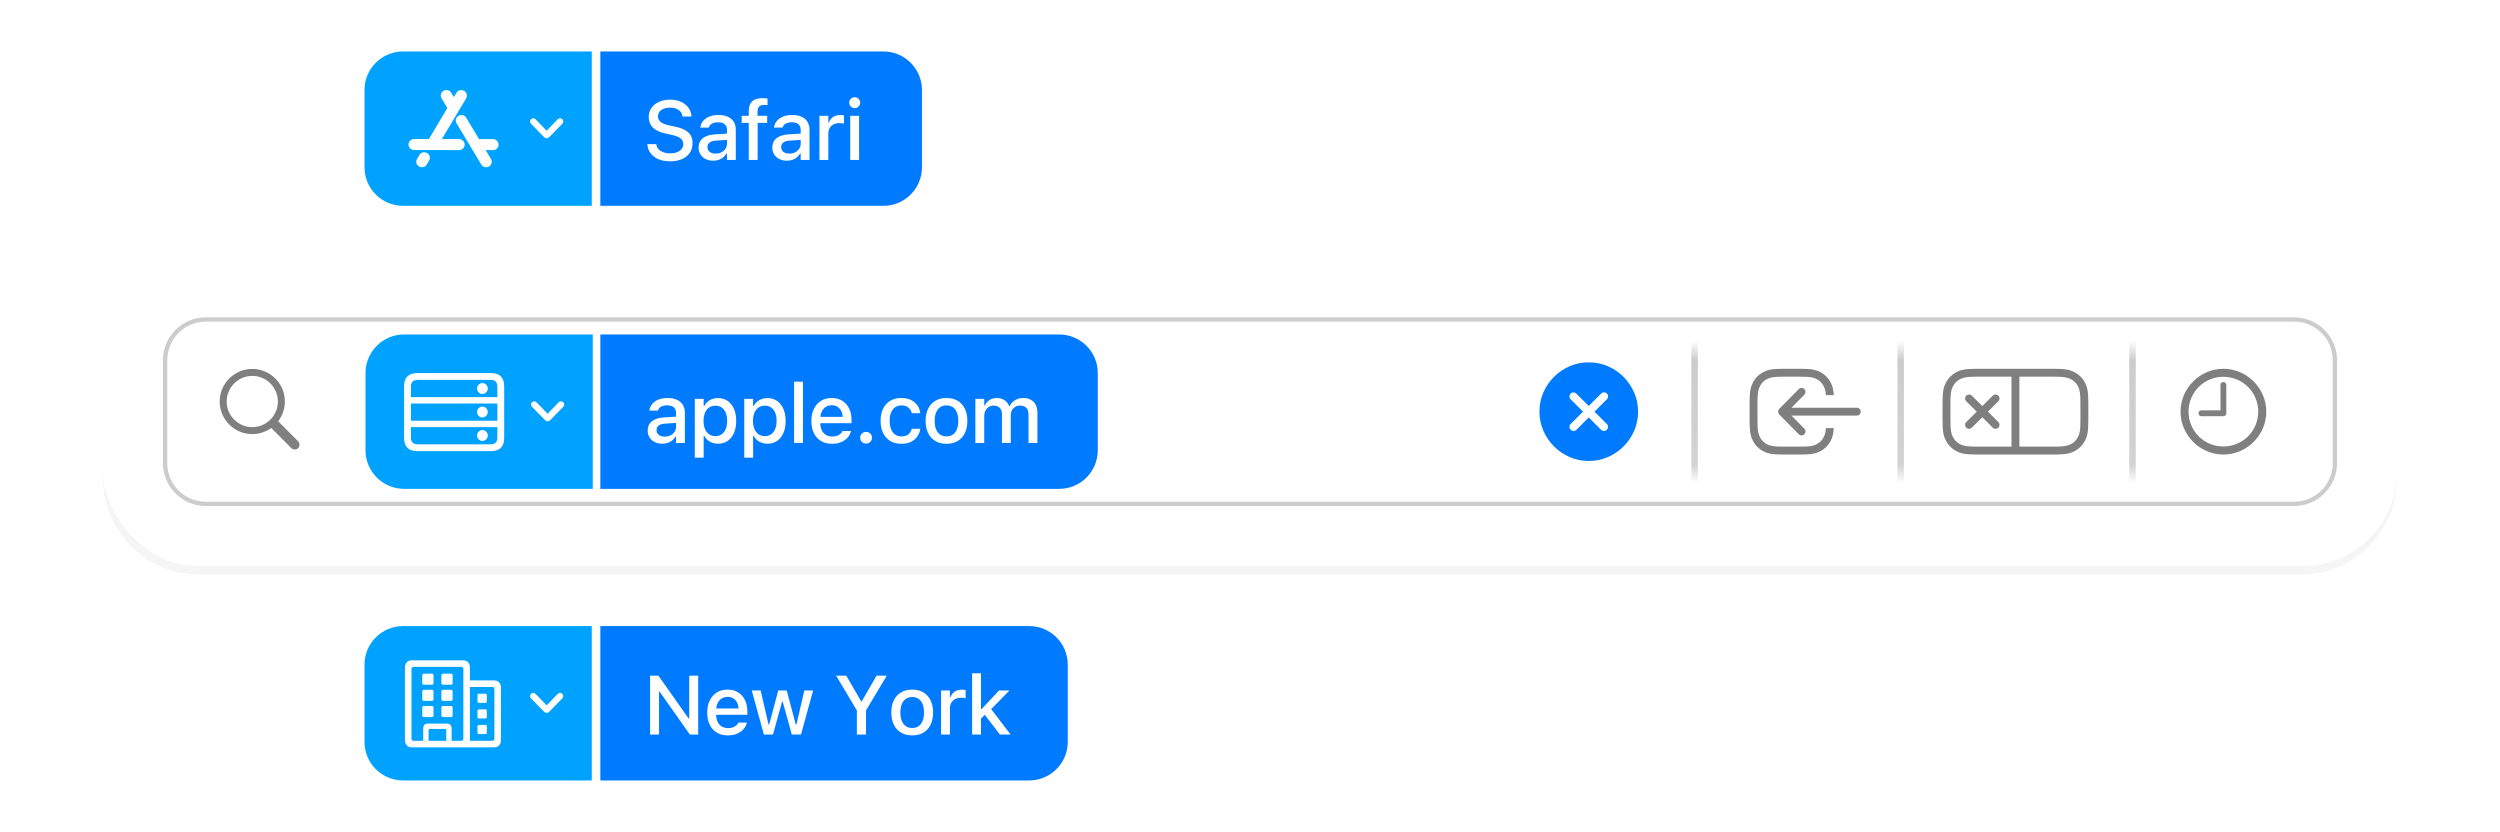 <?xml version="1.0" encoding="UTF-8"?>
<svg width="583px" height="194px" viewBox="0 0 583 194" version="1.1" xmlns="http://www.w3.org/2000/svg" xmlns:xlink="http://www.w3.org/1999/xlink">
    <title>monitor-highlight-search</title>
    <defs>
        <filter x="-5.6%" y="-41.7%" width="111.2%" height="183.3%" filterUnits="objectBoundingBox" id="filter-1">
            <feGaussianBlur stdDeviation="10" in="SourceGraphic"></feGaussianBlur>
        </filter>
        <linearGradient x1="50%" y1="3.061617e-15%" x2="50%" y2="100%" id="linearGradient-2">
            <stop stop-color="#000000" stop-opacity="0" offset="0%"></stop>
            <stop stop-color="#000000" offset="13.508%"></stop>
            <stop stop-color="#212121" offset="87.195%"></stop>
            <stop stop-color="#000000" stop-opacity="0" offset="100%"></stop>
        </linearGradient>
    </defs>
    <g id="monitor-highlight-search" stroke="none" stroke-width="1" fill="none" fill-rule="evenodd">
        <g id="search-field" transform="translate(24, 60)">
            <g id="filling" opacity="0.4">
                <path d="M22.5,2 L512.5,2 C524.926,2 535,12.074 535,24.5 L535,51.5 C535,63.926 524.926,74 512.5,74 L22.5,74 C10.074,74 7.6089797e-16,63.926 0,51.5 L0,24.5 C-1.52179594e-15,12.074 10.074,2 22.5,2 Z" id="shadow" fill-opacity="0.1" fill="#000000" filter="url(#filter-1)"></path>
                <rect id="bg" fill="#FFFFFF" x="0" y="0" width="535" height="72" rx="22"></rect>
            </g>
            <path d="M511,14 C516.523,14 521,18.477 521,24 L521,48 C521,53.523 516.523,58 511,58 L24,58 C18.477,58 14,53.523 14,48 L14,24 C14,18.477 18.477,14 24,14 L511,14 Z M511,15 L24,15 C19.029,15 15,19.029 15,24 L15,48 C15,52.971 19.029,57 24,57 L511,57 C515.971,57 520,52.971 520,48 L520,24 C520,19.029 515.971,15 511,15 Z" id="outline" fill="#000000" fill-rule="nonzero" opacity="0.2"></path>
            <g id="content" transform="translate(27.234, 18)">
                <path d="M467.256,8 C472.727,8 477.266,12.529 477.266,18 C477.266,23.461 472.736,28 467.266,28 C461.805,28 457.266,23.461 457.266,18 C457.266,12.529 461.795,8 467.256,8 Z M467.246,9.87 C462.732,9.87 459.136,13.483 459.136,17.995 C459.136,22.507 462.742,26.12 467.256,26.12 C471.77,26.12 475.386,22.507 475.386,17.995 C475.386,13.483 471.761,9.87 467.246,9.87 Z M467.256,11.088 C467.638,11.088 467.942,11.382 467.942,11.765 L467.942,18.373 C467.942,18.765 467.638,19.059 467.256,19.059 L462.138,19.059 C461.746,19.059 461.452,18.765 461.452,18.373 C461.452,17.99 461.746,17.696 462.138,17.696 L466.579,17.696 L466.579,11.765 C466.579,11.382 466.874,11.088 467.256,11.088 Z" id="Time" fill-opacity="0.5" fill="#000000"></path>
                <path d="M427.841,8 C430.597,8 431.596,8.286 432.603,8.822 C433.611,9.358 434.401,10.145 434.94,11.148 C435.479,12.151 435.766,13.146 435.766,15.889 L435.766,20.111 C435.766,22.854 435.479,23.849 434.94,24.852 C434.401,25.855 433.611,26.642 432.603,27.178 C431.596,27.714 430.597,28 427.841,28 L409.69,28 C406.935,28 405.936,27.714 404.928,27.178 C403.921,26.642 403.13,25.855 402.591,24.852 C402.053,23.849 401.766,22.854 401.766,20.111 L401.766,15.889 C401.766,13.146 402.053,12.151 402.591,11.148 C403.13,10.145 403.921,9.358 404.928,8.822 C405.936,8.286 406.935,8 409.69,8 L427.841,8 Z M417.842,9.846 L409.69,9.846 C407.456,9.846 406.637,10.003 405.796,10.452 C405.11,10.817 404.584,11.341 404.218,12.022 C403.769,12.857 403.612,13.668 403.612,15.889 L403.612,20.111 C403.612,22.332 403.769,23.143 404.218,23.978 C404.584,24.659 405.11,25.183 405.796,25.548 C406.637,25.997 407.456,26.154 409.69,26.154 L417.842,26.153 L417.842,9.846 Z M427.841,9.846 L419.689,9.846 L419.689,26.153 L427.841,26.154 C430.076,26.154 430.894,25.997 431.736,25.548 C432.421,25.183 432.948,24.659 433.314,23.978 C433.762,23.143 433.92,22.332 433.92,20.111 L433.92,15.889 C433.92,13.668 433.762,12.857 433.314,12.022 C432.948,11.341 432.421,10.817 431.736,10.452 C430.894,10.003 430.076,9.846 427.841,9.846 Z M414.784,14.272 C415.143,14.633 415.142,15.218 414.781,15.577 L412.347,18 L414.781,20.423 C415.112,20.752 415.141,21.271 414.866,21.633 L414.784,21.728 C414.424,22.089 413.839,22.091 413.478,21.731 L411.039,19.302 L408.599,21.731 C408.268,22.061 407.749,22.087 407.388,21.811 L407.293,21.728 C406.934,21.367 406.935,20.782 407.296,20.423 L409.73,18 L407.296,15.577 C406.965,15.248 406.936,14.729 407.211,14.367 L407.293,14.272 C407.653,13.911 408.237,13.909 408.599,14.269 L411.039,16.697 L413.478,14.269 C413.839,13.909 414.424,13.911 414.784,14.272 Z" id="Denied" fill-opacity="0.5" fill="#000000"></path>
                <path d="M368.693,8 C371.395,8 372.375,8.286 373.362,8.822 C374.35,9.358 375.125,10.145 375.653,11.148 C376.051,11.903 376.309,12.654 376.412,14.15 L374.566,14.151 C374.489,13.143 374.321,12.581 374.02,12.008 C373.661,11.328 373.148,10.806 372.481,10.444 C371.665,10.001 370.874,9.846 368.693,9.846 L364.535,9.846 C362.354,9.846 361.563,10.001 360.747,10.444 C360.081,10.806 359.567,11.328 359.209,12.009 C358.767,12.847 358.612,13.663 358.612,15.889 L358.612,20.111 C358.612,22.337 358.767,23.153 359.209,23.991 C359.567,24.672 360.081,25.194 360.747,25.556 C361.563,25.999 362.354,26.154 364.535,26.154 L368.693,26.154 C370.874,26.154 371.665,25.999 372.481,25.556 C373.148,25.194 373.661,24.672 374.02,23.991 C374.321,23.419 374.489,22.856 374.566,21.848 L376.412,21.848 C376.309,23.345 376.051,24.096 375.653,24.852 C375.125,25.855 374.35,26.642 373.362,27.178 C372.375,27.714 371.395,28 368.693,28 L364.535,28 C361.834,28 360.854,27.714 359.866,27.178 C358.879,26.642 358.103,25.855 357.575,24.852 C357.047,23.849 356.766,22.854 356.766,20.111 L356.766,15.889 C356.766,13.146 357.047,12.151 357.575,11.148 C358.103,10.145 358.879,9.358 359.866,8.822 C360.854,8.286 361.834,8 364.535,8 L368.693,8 Z M369.535,12.727 C369.898,13.085 369.902,13.669 369.545,14.032 L366.545,17.077 L381.766,17.077 C382.239,17.077 382.629,17.433 382.683,17.892 L382.689,18 C382.689,18.51 382.276,18.923 381.766,18.923 L366.545,18.923 L369.545,21.968 C369.873,22.301 369.896,22.819 369.618,23.179 L369.535,23.273 C369.171,23.631 368.587,23.626 368.229,23.263 L363.684,18.648 C363.33,18.288 363.33,17.712 363.684,17.352 L368.229,12.737 C368.587,12.374 369.171,12.369 369.535,12.727 Z" id="Incoming" fill-opacity="0.5" fill="#000000"></path>
                <path d="M319.272,29.5 C320.842,29.5 322.322,29.198 323.711,28.594 C325.1,27.991 326.323,27.16 327.38,26.103 C328.438,25.045 329.266,23.824 329.866,22.439 C330.466,21.054 330.766,19.572 330.766,17.994 C330.766,16.424 330.464,14.944 329.86,13.555 C329.256,12.166 328.426,10.941 327.368,9.88 C326.311,8.818 325.088,7.99 323.699,7.394 C322.31,6.798 320.83,6.5 319.26,6.5 C317.689,6.5 316.212,6.798 314.827,7.394 C313.442,7.99 312.219,8.818 311.157,9.88 C310.096,10.941 309.265,12.166 308.665,13.555 C308.066,14.944 307.766,16.424 307.766,17.994 C307.766,19.572 308.068,21.054 308.671,22.439 C309.275,23.824 310.106,25.045 311.163,26.103 C312.221,27.16 313.442,27.991 314.827,28.594 C316.212,29.198 317.693,29.5 319.272,29.5 Z M315.713,22.5 C315.45,22.5 315.226,22.404 315.042,22.212 C314.858,22.02 314.766,21.792 314.766,21.529 C314.766,21.28 314.86,21.062 315.048,20.874 L317.924,17.994 L315.048,15.126 C314.86,14.945 314.766,14.723 314.766,14.46 C314.766,14.196 314.858,13.972 315.042,13.788 C315.226,13.604 315.45,13.511 315.713,13.511 C315.961,13.511 316.183,13.605 316.379,13.794 L319.254,16.673 L322.153,13.782 C322.341,13.594 322.563,13.5 322.818,13.5 C323.082,13.5 323.305,13.592 323.489,13.777 C323.674,13.961 323.766,14.185 323.766,14.449 C323.766,14.712 323.672,14.934 323.484,15.115 L320.597,17.994 L323.472,20.863 C323.66,21.036 323.754,21.258 323.754,21.529 C323.754,21.792 323.662,22.02 323.478,22.212 C323.294,22.404 323.066,22.5 322.796,22.5 C322.518,22.5 322.292,22.406 322.119,22.218 L319.254,19.349 L316.401,22.218 C316.221,22.406 315.991,22.5 315.713,22.5 Z" id="Shape" fill="#007AFF" fill-rule="nonzero"></path>
                <g id="divider" transform="translate(343.2, 1.5)" fill="url(#linearGradient-2)" opacity="0.2">
                    <rect id="Rectangle" x="0" y="0" width="1.502" height="33"></rect>
                    <rect id="Rectangle" x="48.056" y="0" width="1.502" height="33"></rect>
                    <rect id="Rectangle" x="102.119" y="0" width="1.502" height="33"></rect>
                </g>
                <g id="server-token" transform="translate(34, 0)">
                    <path d="M54.766,0 L161.766,0 C166.736,-9.13077564e-16 170.766,4.029 170.766,9 L170.766,27 C170.766,31.971 166.736,36 161.766,36 L54.766,36 L54.766,36 L54.766,0 Z" id="right-badge" fill="#007AFF"></path>
                    <path d="M9,0 L53,0 L53,0 L53,36 L9,36 C4.029,36 3.04359188e-16,31.971 0,27 L0,9 C-6.08718376e-16,4.029 4.029,6.08718376e-16 9,0 Z" id="left-badge" fill="#00A2FF"></path>
                    <g id="icon" transform="translate(9, 9)" fill="#FFFFFF">
                        <path d="M33.468,11.242 C33.587,11.24 33.697,11.216 33.797,11.171 C33.897,11.126 33.994,11.054 34.091,10.956 L37.123,7.858 C37.264,7.716 37.335,7.543 37.335,7.342 C37.335,7.202 37.301,7.075 37.233,6.961 C37.165,6.846 37.075,6.755 36.962,6.687 C36.85,6.619 36.725,6.585 36.587,6.585 C36.377,6.585 36.193,6.667 36.034,6.829 L33.318,9.644 L33.626,9.644 L30.9,6.829 C30.738,6.667 30.554,6.585 30.347,6.585 C30.209,6.585 30.083,6.619 29.971,6.687 C29.859,6.755 29.769,6.846 29.701,6.961 C29.633,7.075 29.599,7.202 29.599,7.342 C29.599,7.442 29.617,7.535 29.652,7.62 C29.688,7.706 29.741,7.785 29.81,7.858 L32.844,10.957 C33.033,11.147 33.241,11.242 33.468,11.242 Z" id="Path" fill-rule="nonzero"></path>
                        <path d="M20.234,0 C22.313,0 23.342,1.028 23.342,3.065 L23.342,15.148 C23.342,17.185 22.313,18.203 20.234,18.203 L3.108,18.203 C1.039,18.203 0,17.185 0,15.148 L0,3.065 C0,1.028 1.039,0 3.108,0 L20.234,0 Z M21.749,12.607 L1.594,12.607 L1.594,15.059 C1.594,16.087 2.138,16.611 3.128,16.611 L20.214,16.611 C21.194,16.611 21.749,16.087 21.749,15.059 L21.749,12.607 Z M18.264,13.289 C18.947,13.289 19.521,13.872 19.521,14.565 C19.521,15.247 18.947,15.81 18.264,15.83 C17.591,15.84 17.007,15.247 17.007,14.565 C17.007,13.872 17.591,13.289 18.264,13.289 Z M21.749,7.109 L1.594,7.109 L1.594,11.114 L21.749,11.114 L21.749,7.109 Z M18.264,7.811 C18.947,7.811 19.521,8.395 19.521,9.087 C19.521,9.769 18.947,10.333 18.264,10.352 C17.591,10.362 17.007,9.769 17.007,9.087 C17.007,8.395 17.591,7.811 18.264,7.811 Z M20.214,1.592 L3.128,1.592 C2.138,1.592 1.594,2.126 1.594,3.154 L1.594,5.616 L21.749,5.616 L21.749,3.154 C21.749,2.126 21.194,1.592 20.214,1.592 Z M18.264,2.333 C18.947,2.333 19.521,2.917 19.521,3.609 C19.521,4.291 18.947,4.855 18.264,4.875 C17.591,4.885 17.007,4.291 17.007,3.609 C17.007,2.917 17.591,2.333 18.264,2.333 Z" id="host"></path>
                    </g>
                    <g id="search-term-(outline)" transform="translate(65.803, 11.012)" fill="#FFFFFF" fill-rule="nonzero">
                        <path d="M3.411,14.464 C3.87,14.464 4.293,14.399 4.682,14.269 C5.07,14.138 5.417,13.948 5.722,13.699 C6.027,13.45 6.279,13.152 6.478,12.803 L6.619,12.803 L6.619,14.288 L8.676,14.288 L8.676,7.242 C8.676,6.527 8.517,5.913 8.2,5.398 C7.883,4.884 7.422,4.489 6.818,4.214 C6.214,3.938 5.481,3.801 4.618,3.801 C3.829,3.801 3.132,3.921 2.529,4.163 C1.926,4.404 1.442,4.739 1.077,5.167 C0.712,5.596 0.49,6.094 0.412,6.663 L0.403,6.739 L2.387,6.739 L2.399,6.698 C2.518,6.325 2.759,6.034 3.123,5.824 C3.487,5.614 3.957,5.51 4.534,5.51 C5.22,5.51 5.739,5.661 6.091,5.965 C6.443,6.269 6.619,6.703 6.619,7.269 L6.619,10.478 C6.619,10.92 6.504,11.317 6.275,11.668 C6.045,12.02 5.731,12.298 5.333,12.502 C4.935,12.706 4.481,12.809 3.972,12.809 C3.417,12.809 2.961,12.676 2.604,12.411 C2.248,12.147 2.069,11.78 2.069,11.31 L2.069,11.292 C2.069,10.835 2.237,10.478 2.571,10.221 C2.906,9.963 3.421,9.814 4.117,9.774 L7.651,9.549 L7.651,8.091 L3.839,8.32 C2.613,8.392 1.667,8.689 1,9.212 C0.333,9.735 0,10.455 0,11.372 L0,11.39 C0,12.012 0.148,12.554 0.443,13.016 C0.738,13.478 1.143,13.835 1.657,14.086 C2.172,14.338 2.756,14.464 3.411,14.464 Z" id="Path"></path>
                        <path d="M10.992,17.715 L13.061,17.715 L13.061,12.641 L13.202,12.641 C13.39,13.016 13.642,13.34 13.957,13.611 C14.272,13.882 14.636,14.093 15.048,14.243 C15.461,14.392 15.904,14.467 16.377,14.467 C17.246,14.467 18,14.25 18.638,13.817 C19.275,13.383 19.769,12.769 20.118,11.974 C20.468,11.18 20.642,10.239 20.642,9.152 L20.642,9.134 C20.642,8.053 20.467,7.114 20.116,6.32 C19.766,5.525 19.271,4.91 18.632,4.473 C17.994,4.037 17.24,3.818 16.371,3.818 C15.891,3.818 15.447,3.892 15.042,4.038 C14.636,4.185 14.277,4.393 13.967,4.664 C13.656,4.934 13.401,5.261 13.202,5.644 L13.061,5.644 L13.061,3.998 L10.992,3.998 L10.992,17.715 Z M15.79,12.693 C15.227,12.693 14.739,12.55 14.325,12.262 C13.912,11.975 13.592,11.566 13.368,11.035 C13.143,10.505 13.03,9.876 13.03,9.151 L13.03,9.133 C13.03,8.401 13.142,7.771 13.366,7.244 C13.59,6.716 13.909,6.309 14.323,6.022 C14.737,5.735 15.226,5.592 15.79,5.592 C16.362,5.592 16.852,5.734 17.261,6.018 C17.669,6.302 17.983,6.708 18.202,7.236 C18.422,7.764 18.532,8.397 18.532,9.134 L18.532,9.152 C18.532,9.882 18.422,10.513 18.203,11.043 C17.983,11.573 17.669,11.981 17.261,12.266 C16.853,12.551 16.362,12.693 15.79,12.693 Z" id="Shape"></path>
                        <path d="M22.522,17.715 L24.591,17.715 L24.591,12.641 L24.732,12.641 C24.92,13.016 25.172,13.34 25.487,13.611 C25.802,13.882 26.166,14.093 26.578,14.243 C26.991,14.392 27.434,14.467 27.907,14.467 C28.776,14.467 29.53,14.25 30.168,13.817 C30.805,13.383 31.299,12.769 31.648,11.974 C31.998,11.18 32.172,10.239 32.172,9.152 L32.172,9.134 C32.172,8.053 31.997,7.114 31.646,6.32 C31.296,5.525 30.801,4.91 30.162,4.473 C29.524,4.037 28.77,3.818 27.901,3.818 C27.421,3.818 26.977,3.892 26.572,4.038 C26.166,4.185 25.807,4.393 25.497,4.664 C25.186,4.934 24.931,5.261 24.732,5.644 L24.591,5.644 L24.591,3.998 L22.522,3.998 L22.522,17.715 Z M27.32,12.693 C26.757,12.693 26.269,12.55 25.855,12.262 C25.442,11.975 25.122,11.566 24.898,11.035 C24.673,10.505 24.56,9.876 24.56,9.151 L24.56,9.133 C24.56,8.401 24.672,7.771 24.896,7.244 C25.12,6.716 25.439,6.309 25.853,6.022 C26.267,5.735 26.756,5.592 27.32,5.592 C27.892,5.592 28.382,5.734 28.791,6.018 C29.199,6.302 29.513,6.708 29.732,7.236 C29.952,7.764 30.062,8.397 30.062,9.134 L30.062,9.152 C30.062,9.882 29.952,10.513 29.733,11.043 C29.513,11.573 29.199,11.981 28.791,12.266 C28.383,12.551 27.892,12.693 27.32,12.693 Z" id="Shape"></path>
                        <polygon id="Path" points="34.145 14.288 36.214 14.288 36.214 0 34.145 0"></polygon>
                        <path d="M43.01,14.485 C43.664,14.485 44.246,14.4 44.756,14.231 C45.266,14.062 45.703,13.836 46.068,13.554 C46.432,13.272 46.726,12.96 46.949,12.617 C47.172,12.275 47.326,11.928 47.411,11.579 L47.432,11.491 L45.438,11.493 L45.405,11.568 C45.325,11.757 45.182,11.945 44.977,12.134 C44.773,12.322 44.51,12.478 44.19,12.602 C43.87,12.726 43.492,12.788 43.055,12.788 C42.481,12.788 41.984,12.661 41.564,12.407 C41.145,12.152 40.821,11.786 40.594,11.308 C40.367,10.831 40.254,10.255 40.254,9.581 L40.254,8.759 C40.254,8.054 40.37,7.459 40.601,6.973 C40.833,6.488 41.149,6.12 41.548,5.871 C41.948,5.622 42.403,5.497 42.913,5.497 C43.425,5.497 43.876,5.616 44.267,5.855 C44.658,6.094 44.965,6.454 45.186,6.935 C45.408,7.416 45.519,8.024 45.519,8.759 L45.519,9.577 L46.519,8.209 L39.22,8.209 L39.22,9.684 L47.542,9.684 L47.542,8.962 C47.542,7.931 47.355,7.029 46.982,6.255 C46.609,5.481 46.076,4.878 45.382,4.447 C44.689,4.016 43.862,3.801 42.902,3.801 C41.946,3.801 41.112,4.025 40.402,4.472 C39.693,4.92 39.143,5.545 38.755,6.349 C38.367,7.152 38.172,8.09 38.172,9.164 L38.172,9.174 C38.172,10.258 38.367,11.198 38.755,11.993 C39.144,12.788 39.699,13.402 40.421,13.835 C41.143,14.268 42.006,14.485 43.01,14.485 Z" id="Path"></path>
                        <path d="M50.929,14.435 C51.319,14.435 51.646,14.302 51.909,14.035 C52.172,13.769 52.304,13.446 52.304,13.067 C52.304,12.683 52.172,12.36 51.909,12.096 C51.646,11.832 51.319,11.7 50.929,11.7 C50.544,11.7 50.219,11.832 49.953,12.096 C49.687,12.36 49.554,12.683 49.554,13.067 C49.554,13.446 49.687,13.769 49.953,14.035 C50.219,14.302 50.544,14.435 50.929,14.435 Z" id="Path"></path>
                        <path d="M59.167,14.485 C60.016,14.485 60.747,14.339 61.36,14.049 C61.973,13.758 62.464,13.355 62.833,12.841 C63.202,12.327 63.445,11.735 63.561,11.067 L63.574,10.982 L61.592,10.99 L61.573,11.042 C61.416,11.595 61.136,12.019 60.736,12.314 C60.335,12.609 59.812,12.756 59.166,12.756 C58.605,12.756 58.119,12.611 57.71,12.32 C57.3,12.029 56.984,11.612 56.761,11.069 C56.539,10.526 56.427,9.878 56.427,9.124 L56.427,9.107 C56.427,8.365 56.537,7.727 56.758,7.193 C56.978,6.66 57.293,6.249 57.702,5.961 C58.111,5.673 58.598,5.529 59.163,5.529 C59.846,5.529 60.391,5.699 60.799,6.04 C61.207,6.381 61.467,6.804 61.58,7.309 L61.591,7.343 L63.578,7.343 L63.573,7.292 C63.484,6.627 63.256,6.032 62.887,5.507 C62.518,4.981 62.021,4.566 61.395,4.26 C60.768,3.954 60.022,3.801 59.157,3.801 C58.158,3.801 57.297,4.016 56.573,4.446 C55.85,4.877 55.292,5.488 54.902,6.279 C54.512,7.071 54.317,8.013 54.317,9.104 L54.317,9.122 C54.317,10.227 54.513,11.181 54.904,11.983 C55.296,12.785 55.854,13.402 56.578,13.835 C57.302,14.268 58.165,14.485 59.167,14.485 Z" id="Path"></path>
                        <path d="M69.683,14.485 C70.688,14.485 71.554,14.27 72.28,13.84 C73.006,13.411 73.567,12.797 73.961,12 C74.356,11.202 74.553,10.252 74.553,9.149 L74.553,9.13 C74.553,8.027 74.355,7.077 73.958,6.28 C73.562,5.483 73.001,4.871 72.274,4.443 C71.548,4.015 70.683,3.801 69.682,3.801 C68.686,3.801 67.824,4.015 67.095,4.444 C66.367,4.872 65.804,5.485 65.407,6.282 C65.01,7.079 64.812,8.028 64.812,9.13 L64.812,9.149 C64.812,10.251 65.009,11.201 65.404,11.999 C65.799,12.797 66.361,13.411 67.09,13.84 C67.818,14.27 68.683,14.485 69.683,14.485 Z M69.684,12.756 C69.103,12.756 68.607,12.614 68.197,12.328 C67.787,12.043 67.473,11.632 67.255,11.094 C67.037,10.557 66.928,9.909 66.928,9.151 L66.928,9.132 C66.928,8.371 67.037,7.723 67.256,7.187 C67.474,6.651 67.789,6.241 68.199,5.956 C68.609,5.671 69.103,5.529 69.682,5.529 C70.263,5.529 70.758,5.671 71.168,5.955 C71.577,6.24 71.891,6.65 72.109,7.186 C72.328,7.723 72.437,8.371 72.437,9.132 L72.437,9.151 C72.437,9.908 72.328,10.556 72.11,11.093 C71.893,11.63 71.58,12.042 71.171,12.328 C70.762,12.614 70.267,12.756 69.684,12.756 Z" id="Shape"></path>
                        <path d="M76.419,14.288 L78.488,14.288 L78.488,7.967 C78.488,7.518 78.581,7.112 78.768,6.751 C78.955,6.389 79.212,6.103 79.538,5.891 C79.864,5.68 80.233,5.574 80.645,5.574 C81.249,5.574 81.728,5.747 82.082,6.092 C82.436,6.437 82.613,6.904 82.613,7.494 L82.613,14.288 L84.676,14.288 L84.676,7.793 C84.676,7.375 84.766,6.999 84.944,6.665 C85.123,6.331 85.375,6.066 85.698,5.869 C86.022,5.673 86.4,5.574 86.834,5.574 C87.496,5.574 87.992,5.752 88.321,6.108 C88.65,6.465 88.814,6.993 88.814,7.694 L88.814,14.288 L90.883,14.288 L90.883,7.197 C90.883,6.486 90.751,5.877 90.488,5.371 C90.224,4.866 89.846,4.477 89.354,4.207 C88.861,3.936 88.269,3.801 87.577,3.801 C87.102,3.801 86.657,3.878 86.244,4.032 C85.831,4.187 85.47,4.403 85.16,4.683 C84.85,4.963 84.607,5.292 84.432,5.671 L84.291,5.671 C84.142,5.289 83.933,4.958 83.665,4.679 C83.396,4.4 83.074,4.184 82.701,4.031 C82.327,3.877 81.906,3.801 81.439,3.801 C80.765,3.801 80.184,3.957 79.697,4.271 C79.209,4.584 78.853,5.021 78.629,5.581 L78.488,5.581 L78.488,3.998 L76.419,3.998 L76.419,14.288 Z" id="Path"></path>
                    </g>
                </g>
                <path d="M0,15.635 C0,16.682 0.197,17.665 0.59,18.582 C0.984,19.499 1.53,20.307 2.228,21.005 C2.926,21.703 3.734,22.249 4.651,22.643 C5.568,23.036 6.551,23.233 7.598,23.233 C8.423,23.233 9.21,23.106 9.959,22.852 C10.708,22.598 11.394,22.249 12.016,21.805 L16.701,26.499 C16.815,26.607 16.94,26.688 17.077,26.742 C17.213,26.796 17.358,26.823 17.51,26.823 C17.726,26.823 17.916,26.774 18.081,26.675 C18.246,26.577 18.375,26.442 18.467,26.271 C18.559,26.099 18.605,25.909 18.605,25.699 C18.605,25.547 18.578,25.404 18.524,25.271 C18.47,25.138 18.392,25.02 18.291,24.919 L13.635,20.234 C14.124,19.599 14.506,18.891 14.782,18.111 C15.058,17.33 15.196,16.505 15.196,15.635 C15.196,14.588 15,13.605 14.606,12.688 C14.212,11.771 13.667,10.963 12.968,10.265 C12.27,9.567 11.462,9.021 10.545,8.627 C9.628,8.234 8.646,8.037 7.598,8.037 C6.551,8.037 5.568,8.234 4.651,8.627 C3.734,9.021 2.926,9.567 2.228,10.265 C1.53,10.963 0.984,11.771 0.59,12.688 C0.197,13.605 0,14.588 0,15.635 Z M1.628,15.635 C1.628,14.81 1.782,14.037 2.09,13.317 C2.398,12.596 2.826,11.961 3.375,11.412 C3.924,10.863 4.559,10.435 5.28,10.127 C6,9.819 6.773,9.665 7.598,9.665 C8.423,9.665 9.196,9.819 9.917,10.127 C10.637,10.435 11.27,10.863 11.816,11.412 C12.362,11.961 12.791,12.596 13.102,13.317 C13.413,14.037 13.568,14.81 13.568,15.635 C13.568,16.46 13.413,17.233 13.102,17.954 C12.791,18.674 12.362,19.307 11.816,19.853 C11.27,20.399 10.637,20.827 9.917,21.139 C9.196,21.45 8.423,21.605 7.598,21.605 C6.773,21.605 6,21.45 5.28,21.139 C4.559,20.827 3.924,20.399 3.375,19.853 C2.826,19.307 2.398,18.674 2.09,17.954 C1.782,17.233 1.628,16.46 1.628,15.635 Z" id="Shape" fill-opacity="0.5" fill="#000000"></path>
            </g>
        </g>
        <g id="city-token" transform="translate(85, 146)">
            <path d="M55,0 L155,0 C159.971,-9.7425707e-15 164,4.029 164,9 L164,27 C164,31.971 159.971,36 155,36 L55,36 L55,36 L55,0 Z" id="right-badge" fill="#007AFF"></path>
            <path d="M9,0 L53,0 L53,0 L53,36 L9,36 C4.029,36 3.04359188e-16,31.971 0,27 L0,9 C-6.08718376e-16,4.029 4.029,6.08718376e-16 9,0 Z" id="left-badge" fill="#00A2FF"></path>
            <g id="icon" transform="translate(9.428, 7.985)" fill="#FFFFFF" fill-rule="nonzero">
                <path d="M33.051,12.256 C33.17,12.255 33.28,12.231 33.379,12.186 C33.479,12.14 33.577,12.069 33.673,11.971 L36.706,8.873 C36.847,8.731 36.917,8.558 36.917,8.357 C36.917,8.217 36.883,8.09 36.815,7.975 C36.747,7.861 36.657,7.77 36.545,7.702 C36.432,7.634 36.307,7.6 36.169,7.6 C35.96,7.6 35.776,7.682 35.617,7.844 L32.901,10.659 L33.209,10.659 L30.483,7.844 C30.321,7.682 30.136,7.6 29.929,7.6 C29.791,7.6 29.666,7.634 29.554,7.702 C29.441,7.77 29.351,7.861 29.283,7.975 C29.215,8.09 29.181,8.217 29.181,8.357 C29.181,8.457 29.199,8.55 29.235,8.635 C29.271,8.721 29.323,8.8 29.393,8.873 L32.427,11.972 C32.615,12.162 32.823,12.256 33.051,12.256 Z" id="Path"></path>
                <path d="M13.587,20.3 L20.823,20.3 C21.306,20.3 21.688,20.143 21.971,19.828 C22.253,19.514 22.395,19.094 22.395,18.567 L22.395,6.417 C22.395,5.891 22.253,5.47 21.971,5.156 C21.688,4.842 21.306,4.685 20.823,4.685 L14.273,4.685 L14.273,6.218 L20.319,6.218 C20.503,6.218 20.639,6.262 20.728,6.351 C20.817,6.44 20.862,6.579 20.862,6.77 L20.862,18.215 C20.862,18.405 20.817,18.545 20.728,18.634 C20.639,18.722 20.503,18.767 20.319,18.767 L13.587,18.767 L13.587,20.3 Z M17.243,9.921 L18.776,9.921 C18.992,9.921 19.1,9.813 19.1,9.598 L19.1,8.112 C19.1,7.896 18.992,7.789 18.776,7.789 L17.243,7.789 C17.034,7.789 16.929,7.896 16.929,8.112 L16.929,9.598 C16.929,9.813 17.034,9.921 17.243,9.921 Z M17.243,13.559 L18.776,13.559 C18.992,13.559 19.1,13.451 19.1,13.235 L19.1,11.75 C19.1,11.534 18.992,11.426 18.776,11.426 L17.243,11.426 C17.034,11.426 16.929,11.534 16.929,11.75 L16.929,13.235 C16.929,13.451 17.034,13.559 17.243,13.559 Z M17.243,17.196 L18.776,17.196 C18.992,17.196 19.1,17.088 19.1,16.872 L19.1,15.387 C19.1,15.171 18.992,15.063 18.776,15.063 L17.243,15.063 C17.034,15.063 16.929,15.171 16.929,15.387 L16.929,16.872 C16.929,17.088 17.034,17.196 17.243,17.196 Z M0,18.567 C0,19.094 0.141,19.514 0.424,19.828 C0.706,20.143 1.092,20.3 1.581,20.3 L13.587,20.3 C14.07,20.3 14.452,20.143 14.734,19.828 C15.017,19.514 15.158,19.094 15.158,18.567 L15.158,1.733 C15.158,1.2 15.017,0.778 14.734,0.467 C14.452,0.156 14.07,0 13.587,0 L1.581,0 C1.092,0 0.706,0.156 0.424,0.467 C0.141,0.778 0,1.2 0,1.733 L0,18.567 Z M1.533,18.215 L1.533,2.085 C1.533,1.895 1.577,1.755 1.666,1.666 C1.755,1.577 1.895,1.533 2.085,1.533 L13.083,1.533 C13.267,1.533 13.403,1.577 13.492,1.666 C13.581,1.755 13.625,1.895 13.625,2.085 L13.625,18.215 C13.625,18.405 13.581,18.545 13.492,18.634 C13.403,18.722 13.267,18.767 13.083,18.767 L2.085,18.767 C1.895,18.767 1.755,18.722 1.666,18.634 C1.577,18.545 1.533,18.405 1.533,18.215 Z M4.266,19.49 L5.513,19.49 L5.513,16.31 C5.513,16.107 5.615,16.006 5.818,16.006 L9.341,16.006 C9.544,16.006 9.645,16.107 9.645,16.31 L9.645,19.49 L10.893,19.49 L10.893,15.958 C10.893,15.545 10.801,15.242 10.616,15.049 C10.432,14.855 10.144,14.758 9.75,14.758 L5.408,14.758 C5.021,14.758 4.734,14.855 4.547,15.049 C4.359,15.242 4.266,15.545 4.266,15.958 L4.266,19.49 Z M4.418,5.694 L6.275,5.694 C6.535,5.694 6.665,5.564 6.665,5.303 L6.665,3.504 C6.665,3.244 6.535,3.114 6.275,3.114 L4.418,3.114 C4.17,3.114 4.047,3.244 4.047,3.504 L4.047,5.303 C4.047,5.564 4.17,5.694 4.418,5.694 Z M8.884,5.694 L10.731,5.694 C10.991,5.694 11.121,5.564 11.121,5.303 L11.121,3.504 C11.121,3.244 10.991,3.114 10.731,3.114 L8.884,3.114 C8.63,3.114 8.503,3.244 8.503,3.504 L8.503,5.303 C8.503,5.564 8.63,5.694 8.884,5.694 Z M4.418,9.464 L6.275,9.464 C6.535,9.464 6.665,9.334 6.665,9.074 L6.665,7.274 C6.665,7.014 6.535,6.884 6.275,6.884 L4.418,6.884 C4.17,6.884 4.047,7.014 4.047,7.274 L4.047,9.074 C4.047,9.334 4.17,9.464 4.418,9.464 Z M8.884,9.464 L10.731,9.464 C10.991,9.464 11.121,9.334 11.121,9.074 L11.121,7.274 C11.121,7.014 10.991,6.884 10.731,6.884 L8.884,6.884 C8.63,6.884 8.503,7.014 8.503,7.274 L8.503,9.074 C8.503,9.334 8.63,9.464 8.884,9.464 Z M4.418,13.235 L6.275,13.235 C6.535,13.235 6.665,13.105 6.665,12.844 L6.665,11.045 C6.665,10.785 6.535,10.655 6.275,10.655 L4.418,10.655 C4.17,10.655 4.047,10.785 4.047,11.045 L4.047,12.844 C4.047,13.105 4.17,13.235 4.418,13.235 Z M8.884,13.235 L10.731,13.235 C10.991,13.235 11.121,13.105 11.121,12.844 L11.121,11.045 C11.121,10.785 10.991,10.655 10.731,10.655 L8.884,10.655 C8.63,10.655 8.503,10.785 8.503,11.045 L8.503,12.844 C8.503,13.105 8.63,13.235 8.884,13.235 Z" id="Shape"></path>
            </g>
            <g id="search-term-(outline)" transform="translate(66.6, 11.012)" fill="#FFFFFF" fill-rule="nonzero">
                <polygon id="Path" points="0 14.288 2.089 14.288 2.089 4.286 3.144 4.286 1.552 3.329 9.28 14.288 11.217 14.288 11.217 0.548 9.127 0.548 9.127 10.557 8.073 10.557 9.665 11.512 1.942 0.548 0 0.548"></polygon>
                <path d="M18.157,14.485 C18.811,14.485 19.393,14.4 19.903,14.231 C20.413,14.062 20.85,13.836 21.215,13.554 C21.579,13.272 21.873,12.96 22.096,12.617 C22.319,12.275 22.473,11.928 22.558,11.579 L22.579,11.491 L20.585,11.493 L20.552,11.568 C20.472,11.757 20.329,11.945 20.125,12.134 C19.92,12.322 19.657,12.478 19.337,12.602 C19.017,12.726 18.639,12.788 18.203,12.788 C17.628,12.788 17.131,12.661 16.712,12.407 C16.292,12.152 15.968,11.786 15.741,11.308 C15.514,10.831 15.401,10.255 15.401,9.581 L15.401,8.759 C15.401,8.054 15.517,7.459 15.748,6.973 C15.98,6.488 16.296,6.12 16.696,5.871 C17.095,5.622 17.55,5.497 18.061,5.497 C18.572,5.497 19.023,5.616 19.414,5.855 C19.805,6.094 20.112,6.454 20.333,6.935 C20.555,7.416 20.666,8.024 20.666,8.759 L20.666,9.577 L21.666,8.209 L14.368,8.209 L14.368,9.684 L22.689,9.684 L22.689,8.962 C22.689,7.931 22.502,7.029 22.129,6.255 C21.756,5.481 21.223,4.878 20.529,4.447 C19.836,4.016 19.009,3.801 18.049,3.801 C17.093,3.801 16.259,4.025 15.55,4.472 C14.84,4.92 14.291,5.545 13.902,6.349 C13.514,7.152 13.319,8.09 13.319,9.164 L13.319,9.174 C13.319,10.258 13.514,11.198 13.902,11.993 C14.291,12.788 14.846,13.402 15.568,13.835 C16.29,14.268 17.153,14.485 18.157,14.485 Z" id="Path"></path>
                <polygon id="Path" points="26.537 14.288 28.656 14.288 30.779 6.612 30.919 6.612 33.053 14.288 35.193 14.288 38.02 3.998 35.969 3.998 34.123 11.963 33.982 11.963 31.857 3.998 29.887 3.998 27.768 11.963 27.627 11.963 25.781 3.998 23.705 3.998"></polygon>
                <polygon id="Path" points="48.217 14.288 50.357 14.288 50.357 8.661 55.199 0.548 52.821 0.548 49.36 6.545 49.217 6.545 45.753 0.548 43.375 0.548 48.217 8.661"></polygon>
                <path d="M61.124,14.485 C62.13,14.485 62.995,14.27 63.722,13.84 C64.448,13.411 65.008,12.797 65.403,12 C65.797,11.202 65.995,10.252 65.995,9.149 L65.995,9.13 C65.995,8.027 65.796,7.077 65.4,6.28 C65.004,5.483 64.442,4.871 63.716,4.443 C62.989,4.015 62.125,3.801 61.123,3.801 C60.128,3.801 59.266,4.015 58.537,4.444 C57.808,4.872 57.245,5.485 56.848,6.282 C56.452,7.079 56.253,8.028 56.253,9.13 L56.253,9.149 C56.253,10.251 56.451,11.201 56.846,11.999 C57.241,12.797 57.803,13.411 58.531,13.84 C59.26,14.27 60.124,14.485 61.124,14.485 Z M61.126,12.756 C60.544,12.756 60.048,12.614 59.638,12.328 C59.228,12.043 58.914,11.632 58.696,11.094 C58.478,10.557 58.369,9.909 58.369,9.151 L58.369,9.132 C58.369,8.371 58.479,7.723 58.697,7.187 C58.916,6.651 59.23,6.241 59.64,5.956 C60.05,5.671 60.544,5.529 61.123,5.529 C61.705,5.529 62.2,5.671 62.609,5.955 C63.019,6.24 63.333,6.65 63.551,7.186 C63.769,7.723 63.878,8.371 63.878,9.132 L63.878,9.151 C63.878,9.908 63.77,10.556 63.552,11.093 C63.334,11.63 63.021,12.042 62.613,12.328 C62.204,12.614 61.708,12.756 61.126,12.756 Z" id="Shape"></path>
                <path d="M67.861,14.288 L69.93,14.288 L69.93,8.134 C69.93,7.639 70.037,7.21 70.252,6.846 C70.468,6.483 70.768,6.201 71.155,6 C71.541,5.799 71.99,5.699 72.502,5.699 C72.7,5.699 72.888,5.709 73.067,5.73 C73.245,5.75 73.418,5.779 73.585,5.817 L73.585,3.908 C73.487,3.885 73.358,3.865 73.2,3.846 C73.041,3.828 72.878,3.818 72.711,3.818 C72.04,3.818 71.476,3.973 71.018,4.281 C70.559,4.59 70.239,5.021 70.058,5.576 L69.917,5.576 L69.917,3.998 L67.861,3.998 L67.861,14.288 Z" id="Path"></path>
                <path d="M75.096,14.288 L77.165,14.288 L77.165,0 L75.096,0 L75.096,14.288 Z M81.576,14.288 L84.08,14.288 L79.388,8.157 L77.888,9.47 L81.576,14.288 Z M76.935,10.786 L78.421,9.305 L79.141,8.757 L83.815,3.998 L81.386,3.998 L77.306,8.341 L76.867,8.341 L76.935,10.786 Z" id="Shape"></path>
            </g>
        </g>
        <g id="app-token" transform="translate(85, 12)">
            <path d="M55,0 L121,0 C125.971,-9.13077564e-16 130,4.029 130,9 L130,27 C130,31.971 125.971,36 121,36 L55,36 L55,36 L55,0 Z" id="right-badge" fill="#007AFF"></path>
            <path d="M9,0 L53,0 L53,0 L53,36 L9,36 C4.029,36 3.04359188e-16,31.971 0,27 L0,9 C-6.08718376e-16,4.029 4.029,6.08718376e-16 9,0 Z" id="left-badge" fill="#00A2FF"></path>
            <g id="icon" transform="translate(10.266, 9)" fill="#FFFFFF">
                <path d="M32.213,11.242 C32.332,11.24 32.442,11.216 32.542,11.171 C32.641,11.126 32.739,11.054 32.835,10.956 L35.868,7.858 C36.009,7.716 36.079,7.543 36.079,7.342 C36.079,7.202 36.045,7.075 35.977,6.961 C35.909,6.846 35.819,6.755 35.707,6.687 C35.595,6.619 35.469,6.585 35.331,6.585 C35.122,6.585 34.938,6.667 34.779,6.829 L32.063,9.644 L32.371,9.644 L29.645,6.829 C29.483,6.667 29.299,6.585 29.091,6.585 C28.953,6.585 28.828,6.619 28.716,6.687 C28.604,6.755 28.513,6.846 28.445,6.961 C28.377,7.075 28.343,7.202 28.343,7.342 C28.343,7.442 28.361,7.535 28.397,7.62 C28.433,7.706 28.485,7.785 28.555,7.858 L31.589,10.957 C31.778,11.147 31.986,11.242 32.213,11.242 Z" id="Path" fill-rule="nonzero"></path>
                <path d="M4.329,14.685 C4.955,15.042 5.167,15.829 4.802,16.442 L4.254,17.362 C3.889,17.975 3.086,18.182 2.46,17.825 C1.834,17.467 1.622,16.681 1.987,16.067 L2.535,15.147 C2.9,14.534 3.703,14.327 4.329,14.685 Z M13.459,6.457 L16.452,11.444 L19.688,11.444 C20.413,11.444 21,12.019 21,12.729 C21,13.438 20.413,14.014 19.688,14.014 L17.994,14.013 L19.224,16.063 C19.592,16.675 19.383,17.463 18.758,17.822 C18.134,18.182 17.33,17.978 16.962,17.366 L11.197,7.76 C10.83,7.148 11.038,6.36 11.663,6 C12.287,5.641 13.092,5.845 13.459,6.457 Z M12.964,0.175 C13.59,0.533 13.802,1.319 13.437,1.933 L7.784,11.429 L11.791,11.437 C12.515,11.438 13.102,12.014 13.1,12.724 C13.099,13.434 12.511,14.008 11.786,14.007 L1.31,13.99 C0.585,13.988 -0.001,13.412 1.92967351e-06,12.702 C0.001,11.993 0.59,11.418 1.314,11.419 L4.751,11.424 L9.054,4.191 L7.702,1.937 C7.335,1.325 7.543,0.537 8.168,0.178 C8.793,-0.182 9.597,0.022 9.964,0.634 L10.571,1.644 L11.17,0.638 C11.535,0.025 12.338,-0.182 12.964,0.175 Z" id="Clip-2"></path>
            </g>
            <g id="search-term-(outline)" transform="translate(65.96, 10.668)" fill="#FFFFFF" fill-rule="nonzero">
                <path d="M5.299,14.949 C6.368,14.949 7.296,14.776 8.082,14.43 C8.868,14.085 9.474,13.595 9.902,12.961 C10.329,12.327 10.543,11.575 10.543,10.706 L10.543,10.696 C10.543,10.012 10.404,9.422 10.125,8.927 C9.846,8.432 9.409,8.016 8.814,7.679 C8.22,7.343 7.442,7.073 6.481,6.869 L4.984,6.543 C4.101,6.355 3.464,6.092 3.073,5.754 C2.682,5.416 2.486,4.993 2.486,4.483 L2.486,4.474 C2.486,4.046 2.607,3.682 2.848,3.379 C3.089,3.076 3.419,2.843 3.838,2.679 C4.257,2.515 4.736,2.433 5.275,2.433 C5.829,2.429 6.313,2.511 6.727,2.679 C7.142,2.847 7.475,3.077 7.726,3.369 C7.976,3.661 8.132,4 8.192,4.387 L8.211,4.508 L10.29,4.508 L10.28,4.375 C10.23,3.651 9.994,3.003 9.572,2.43 C9.151,1.858 8.576,1.406 7.849,1.073 C7.122,0.741 6.274,0.575 5.306,0.575 C4.335,0.575 3.475,0.744 2.726,1.081 C1.977,1.419 1.391,1.888 0.966,2.489 C0.542,3.09 0.327,3.787 0.322,4.58 L0.322,4.589 C0.322,5.603 0.641,6.433 1.279,7.079 C1.917,7.724 2.93,8.196 4.316,8.494 L5.814,8.813 C6.726,9.01 7.381,9.28 7.78,9.624 C8.179,9.967 8.379,10.405 8.379,10.936 L8.379,10.945 C8.379,11.368 8.252,11.74 7.996,12.064 C7.741,12.387 7.389,12.639 6.94,12.82 C6.491,13.001 5.973,13.091 5.385,13.091 C4.772,13.091 4.227,13.006 3.75,12.837 C3.272,12.667 2.891,12.429 2.607,12.124 C2.322,11.818 2.157,11.457 2.11,11.041 L2.099,10.938 L0,10.938 L0.01,11.061 C0.073,11.835 0.327,12.514 0.772,13.098 C1.217,13.681 1.824,14.136 2.593,14.461 C3.362,14.787 4.264,14.949 5.299,14.949 Z" id="Path"></path>
                <path d="M15.363,14.808 C15.821,14.808 16.244,14.743 16.633,14.613 C17.021,14.482 17.368,14.292 17.673,14.043 C17.978,13.794 18.23,13.495 18.429,13.147 L18.57,13.147 L18.57,14.632 L20.627,14.632 L20.627,7.586 C20.627,6.871 20.468,6.257 20.151,5.742 C19.834,5.228 19.374,4.833 18.77,4.558 C18.166,4.282 17.432,4.145 16.57,4.145 C15.78,4.145 15.084,4.265 14.481,4.506 C13.878,4.748 13.394,5.083 13.028,5.511 C12.663,5.939 12.441,6.438 12.363,7.007 L12.354,7.083 L14.338,7.083 L14.351,7.042 C14.469,6.669 14.711,6.378 15.074,6.168 C15.438,5.958 15.908,5.854 16.485,5.854 C17.171,5.854 17.69,6.005 18.042,6.309 C18.394,6.612 18.57,7.047 18.57,7.613 L18.57,10.821 C18.57,11.264 18.455,11.661 18.226,12.012 C17.997,12.364 17.683,12.642 17.284,12.846 C16.886,13.05 16.432,13.153 15.923,13.153 C15.368,13.153 14.912,13.02 14.556,12.755 C14.199,12.491 14.021,12.124 14.021,11.654 L14.021,11.636 C14.021,11.179 14.188,10.822 14.522,10.565 C14.857,10.307 15.372,10.158 16.069,10.118 L19.602,9.893 L19.602,8.435 L15.791,8.664 C14.975,8.711 14.28,8.859 13.708,9.11 C13.135,9.36 12.699,9.704 12.4,10.142 C12.101,10.58 11.951,11.104 11.951,11.716 L11.951,11.734 C11.951,12.356 12.099,12.898 12.394,13.36 C12.689,13.822 13.094,14.178 13.609,14.43 C14.123,14.682 14.708,14.808 15.363,14.808 Z" id="Path"></path>
                <path d="M23.653,14.632 L25.722,14.632 L25.722,5.978 L27.947,5.978 L27.947,4.341 L25.698,4.341 L25.698,3.352 C25.698,2.839 25.819,2.452 26.06,2.19 C26.302,1.928 26.699,1.797 27.251,1.797 C27.404,1.797 27.548,1.801 27.683,1.808 C27.818,1.816 27.934,1.828 28.03,1.845 L28.03,0.327 C27.856,0.296 27.668,0.273 27.466,0.256 C27.264,0.239 27.048,0.23 26.818,0.23 C26.106,0.23 25.515,0.341 25.046,0.561 C24.576,0.782 24.227,1.117 23.997,1.565 C23.768,2.013 23.653,2.579 23.653,3.262 L23.653,4.341 L22.004,4.341 L22.004,5.978 L23.653,5.978 L23.653,14.632 Z" id="Path"></path>
                <path d="M32.554,14.808 C33.012,14.808 33.436,14.743 33.824,14.613 C34.213,14.482 34.559,14.292 34.864,14.043 C35.169,13.794 35.421,13.495 35.62,13.147 L35.761,13.147 L35.761,14.632 L37.818,14.632 L37.818,7.586 C37.818,6.871 37.66,6.257 37.343,5.742 C37.025,5.228 36.565,4.833 35.961,4.558 C35.357,4.282 34.624,4.145 33.761,4.145 C32.971,4.145 32.275,4.265 31.672,4.506 C31.069,4.748 30.585,5.083 30.22,5.511 C29.854,5.939 29.633,6.438 29.555,7.007 L29.545,7.083 L31.529,7.083 L31.542,7.042 C31.661,6.669 31.902,6.378 32.266,6.168 C32.629,5.958 33.099,5.854 33.676,5.854 C34.363,5.854 34.882,6.005 35.234,6.309 C35.585,6.612 35.761,7.047 35.761,7.613 L35.761,10.821 C35.761,11.264 35.647,11.661 35.417,12.012 C35.188,12.364 34.874,12.642 34.476,12.846 C34.077,13.05 33.624,13.153 33.114,13.153 C32.559,13.153 32.104,13.02 31.747,12.755 C31.39,12.491 31.212,12.124 31.212,11.654 L31.212,11.636 C31.212,11.179 31.379,10.822 31.714,10.565 C32.048,10.307 32.564,10.158 33.26,10.118 L36.794,9.893 L36.794,8.435 L32.982,8.664 C32.166,8.711 31.472,8.859 30.899,9.11 C30.326,9.36 29.89,9.704 29.591,10.142 C29.292,10.58 29.143,11.104 29.143,11.716 L29.143,11.734 C29.143,12.356 29.29,12.898 29.585,13.36 C29.881,13.822 30.285,14.178 30.8,14.43 C31.314,14.682 31.899,14.808 32.554,14.808 Z" id="Path"></path>
                <path d="M40.135,14.632 L42.204,14.632 L42.204,8.488 C42.204,7.989 42.311,7.557 42.526,7.191 C42.742,6.826 43.042,6.544 43.429,6.343 C43.815,6.143 44.264,6.043 44.776,6.043 C44.974,6.043 45.162,6.053 45.341,6.074 C45.519,6.094 45.692,6.123 45.859,6.161 L45.859,4.252 C45.761,4.229 45.632,4.209 45.473,4.19 C45.315,4.172 45.152,4.162 44.985,4.162 C44.317,4.162 43.755,4.317 43.3,4.628 C42.845,4.938 42.526,5.372 42.344,5.93 L42.204,5.93 L42.204,4.341 L40.135,4.341 L40.135,14.632 Z" id="Path"></path>
                <path d="M47.311,14.632 L49.38,14.632 L49.38,4.341 L47.311,4.341 L47.311,14.632 Z M48.352,2.547 C48.708,2.547 49.011,2.422 49.26,2.172 C49.51,1.922 49.634,1.622 49.634,1.274 C49.634,0.919 49.51,0.618 49.26,0.371 C49.011,0.124 48.708,0 48.352,0 C48.002,0 47.701,0.124 47.449,0.371 C47.196,0.618 47.07,0.919 47.07,1.274 C47.07,1.622 47.196,1.922 47.449,2.172 C47.701,2.422 48.002,2.547 48.352,2.547 Z" id="Shape"></path>
            </g>
        </g>
    </g>
</svg>